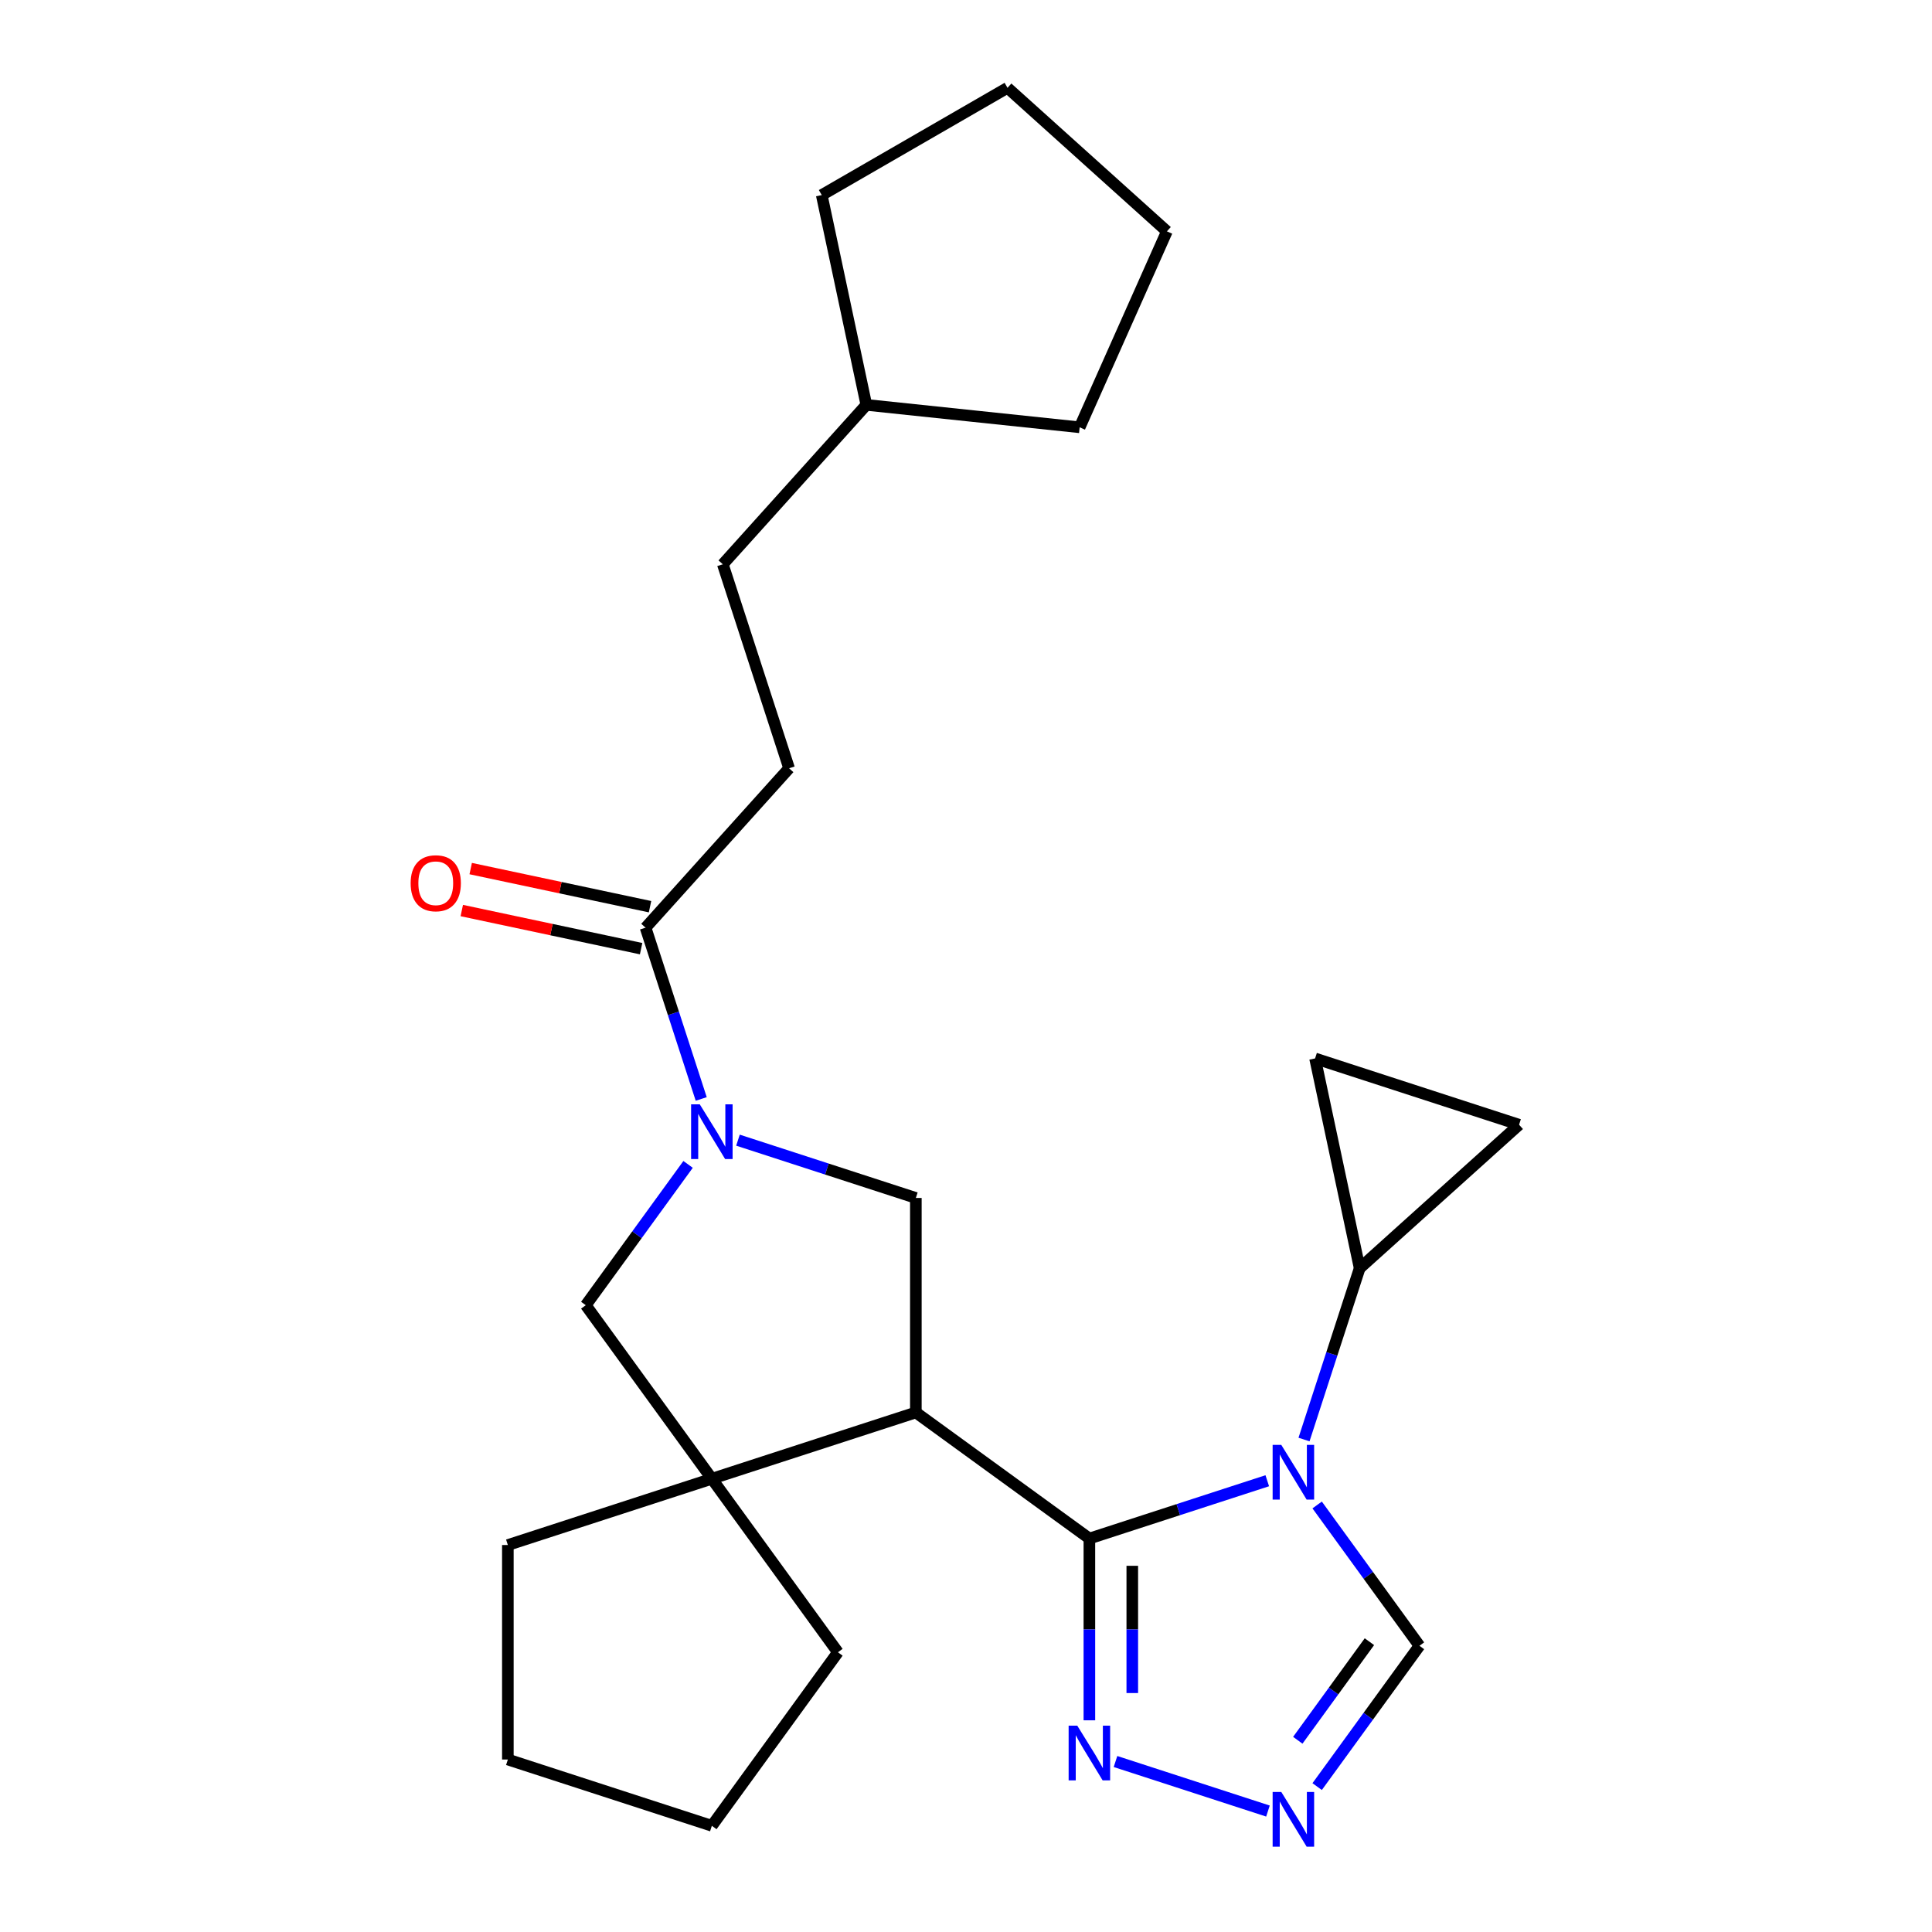 <?xml version='1.0' encoding='iso-8859-1'?>
<svg version='1.1' baseProfile='full'
              xmlns='http://www.w3.org/2000/svg'
                      xmlns:rdkit='http://www.rdkit.org/xml'
                      xmlns:xlink='http://www.w3.org/1999/xlink'
                  xml:space='preserve'
width='1000px' height='1000px' viewBox='0 0 1000 1000'>
<!-- END OF HEADER -->
<rect style='opacity:1.0;fill:#FFFFFF;stroke:none' width='1000' height='1000' x='0' y='0'> </rect>
<path class='bond-0' d='M 563.863,796.343 L 609.9,781.385' style='fill:none;fill-rule:evenodd;stroke:#000000;stroke-width:6px;stroke-linecap:butt;stroke-linejoin:miter;stroke-opacity:1' />
<path class='bond-0' d='M 609.9,781.385 L 655.937,766.427' style='fill:none;fill-rule:evenodd;stroke:#0000FF;stroke-width:6px;stroke-linecap:butt;stroke-linejoin:miter;stroke-opacity:1' />
<path class='bond-1' d='M 563.863,796.343 L 474.044,731.086' style='fill:none;fill-rule:evenodd;stroke:#000000;stroke-width:6px;stroke-linecap:butt;stroke-linejoin:miter;stroke-opacity:1' />
<path class='bond-4' d='M 563.863,796.343 L 563.863,843.387' style='fill:none;fill-rule:evenodd;stroke:#000000;stroke-width:6px;stroke-linecap:butt;stroke-linejoin:miter;stroke-opacity:1' />
<path class='bond-4' d='M 563.863,843.387 L 563.863,890.431' style='fill:none;fill-rule:evenodd;stroke:#0000FF;stroke-width:6px;stroke-linecap:butt;stroke-linejoin:miter;stroke-opacity:1' />
<path class='bond-4' d='M 586.068,810.457 L 586.068,843.387' style='fill:none;fill-rule:evenodd;stroke:#000000;stroke-width:6px;stroke-linecap:butt;stroke-linejoin:miter;stroke-opacity:1' />
<path class='bond-4' d='M 586.068,843.387 L 586.068,876.318' style='fill:none;fill-rule:evenodd;stroke:#0000FF;stroke-width:6px;stroke-linecap:butt;stroke-linejoin:miter;stroke-opacity:1' />
<path class='bond-7' d='M 674.955,745.1 L 689.358,700.773' style='fill:none;fill-rule:evenodd;stroke:#0000FF;stroke-width:6px;stroke-linecap:butt;stroke-linejoin:miter;stroke-opacity:1' />
<path class='bond-7' d='M 689.358,700.773 L 703.761,656.446' style='fill:none;fill-rule:evenodd;stroke:#000000;stroke-width:6px;stroke-linecap:butt;stroke-linejoin:miter;stroke-opacity:1' />
<path class='bond-10' d='M 681.757,778.971 L 708.234,815.413' style='fill:none;fill-rule:evenodd;stroke:#0000FF;stroke-width:6px;stroke-linecap:butt;stroke-linejoin:miter;stroke-opacity:1' />
<path class='bond-10' d='M 708.234,815.413 L 734.711,851.855' style='fill:none;fill-rule:evenodd;stroke:#000000;stroke-width:6px;stroke-linecap:butt;stroke-linejoin:miter;stroke-opacity:1' />
<path class='bond-3' d='M 474.044,731.086 L 368.454,765.394' style='fill:none;fill-rule:evenodd;stroke:#000000;stroke-width:6px;stroke-linecap:butt;stroke-linejoin:miter;stroke-opacity:1' />
<path class='bond-5' d='M 474.044,731.086 L 474.044,620.062' style='fill:none;fill-rule:evenodd;stroke:#000000;stroke-width:6px;stroke-linecap:butt;stroke-linejoin:miter;stroke-opacity:1' />
<path class='bond-2' d='M 381.97,590.146 L 428.007,605.104' style='fill:none;fill-rule:evenodd;stroke:#0000FF;stroke-width:6px;stroke-linecap:butt;stroke-linejoin:miter;stroke-opacity:1' />
<path class='bond-2' d='M 428.007,605.104 L 474.044,620.062' style='fill:none;fill-rule:evenodd;stroke:#000000;stroke-width:6px;stroke-linecap:butt;stroke-linejoin:miter;stroke-opacity:1' />
<path class='bond-8' d='M 362.952,568.819 L 348.549,524.492' style='fill:none;fill-rule:evenodd;stroke:#0000FF;stroke-width:6px;stroke-linecap:butt;stroke-linejoin:miter;stroke-opacity:1' />
<path class='bond-8' d='M 348.549,524.492 L 334.146,480.165' style='fill:none;fill-rule:evenodd;stroke:#000000;stroke-width:6px;stroke-linecap:butt;stroke-linejoin:miter;stroke-opacity:1' />
<path class='bond-26' d='M 356.15,602.69 L 329.673,639.132' style='fill:none;fill-rule:evenodd;stroke:#0000FF;stroke-width:6px;stroke-linecap:butt;stroke-linejoin:miter;stroke-opacity:1' />
<path class='bond-26' d='M 329.673,639.132 L 303.197,675.574' style='fill:none;fill-rule:evenodd;stroke:#000000;stroke-width:6px;stroke-linecap:butt;stroke-linejoin:miter;stroke-opacity:1' />
<path class='bond-9' d='M 368.454,765.394 L 303.197,675.574' style='fill:none;fill-rule:evenodd;stroke:#000000;stroke-width:6px;stroke-linecap:butt;stroke-linejoin:miter;stroke-opacity:1' />
<path class='bond-16' d='M 368.454,765.394 L 433.712,855.213' style='fill:none;fill-rule:evenodd;stroke:#000000;stroke-width:6px;stroke-linecap:butt;stroke-linejoin:miter;stroke-opacity:1' />
<path class='bond-17' d='M 368.454,765.394 L 262.865,799.702' style='fill:none;fill-rule:evenodd;stroke:#000000;stroke-width:6px;stroke-linecap:butt;stroke-linejoin:miter;stroke-opacity:1' />
<path class='bond-6' d='M 577.379,911.758 L 656.292,937.399' style='fill:none;fill-rule:evenodd;stroke:#0000FF;stroke-width:6px;stroke-linecap:butt;stroke-linejoin:miter;stroke-opacity:1' />
<path class='bond-25' d='M 681.757,924.739 L 708.234,888.297' style='fill:none;fill-rule:evenodd;stroke:#0000FF;stroke-width:6px;stroke-linecap:butt;stroke-linejoin:miter;stroke-opacity:1' />
<path class='bond-25' d='M 708.234,888.297 L 734.711,851.855' style='fill:none;fill-rule:evenodd;stroke:#000000;stroke-width:6px;stroke-linecap:butt;stroke-linejoin:miter;stroke-opacity:1' />
<path class='bond-25' d='M 671.736,900.755 L 690.27,875.245' style='fill:none;fill-rule:evenodd;stroke:#0000FF;stroke-width:6px;stroke-linecap:butt;stroke-linejoin:miter;stroke-opacity:1' />
<path class='bond-25' d='M 690.27,875.245 L 708.804,849.736' style='fill:none;fill-rule:evenodd;stroke:#000000;stroke-width:6px;stroke-linecap:butt;stroke-linejoin:miter;stroke-opacity:1' />
<path class='bond-11' d='M 703.761,656.446 L 786.267,582.157' style='fill:none;fill-rule:evenodd;stroke:#000000;stroke-width:6px;stroke-linecap:butt;stroke-linejoin:miter;stroke-opacity:1' />
<path class='bond-12' d='M 703.761,656.446 L 680.678,547.849' style='fill:none;fill-rule:evenodd;stroke:#000000;stroke-width:6px;stroke-linecap:butt;stroke-linejoin:miter;stroke-opacity:1' />
<path class='bond-13' d='M 336.455,469.305 L 290.044,459.44' style='fill:none;fill-rule:evenodd;stroke:#000000;stroke-width:6px;stroke-linecap:butt;stroke-linejoin:miter;stroke-opacity:1' />
<path class='bond-13' d='M 290.044,459.44 L 243.633,449.576' style='fill:none;fill-rule:evenodd;stroke:#FF0000;stroke-width:6px;stroke-linecap:butt;stroke-linejoin:miter;stroke-opacity:1' />
<path class='bond-13' d='M 331.838,491.025 L 285.427,481.16' style='fill:none;fill-rule:evenodd;stroke:#000000;stroke-width:6px;stroke-linecap:butt;stroke-linejoin:miter;stroke-opacity:1' />
<path class='bond-13' d='M 285.427,481.16 L 239.017,471.295' style='fill:none;fill-rule:evenodd;stroke:#FF0000;stroke-width:6px;stroke-linecap:butt;stroke-linejoin:miter;stroke-opacity:1' />
<path class='bond-14' d='M 334.146,480.165 L 408.435,397.659' style='fill:none;fill-rule:evenodd;stroke:#000000;stroke-width:6px;stroke-linecap:butt;stroke-linejoin:miter;stroke-opacity:1' />
<path class='bond-27' d='M 786.267,582.157 L 680.678,547.849' style='fill:none;fill-rule:evenodd;stroke:#000000;stroke-width:6px;stroke-linecap:butt;stroke-linejoin:miter;stroke-opacity:1' />
<path class='bond-15' d='M 408.435,397.659 L 374.127,292.069' style='fill:none;fill-rule:evenodd;stroke:#000000;stroke-width:6px;stroke-linecap:butt;stroke-linejoin:miter;stroke-opacity:1' />
<path class='bond-18' d='M 374.127,292.069 L 448.416,209.563' style='fill:none;fill-rule:evenodd;stroke:#000000;stroke-width:6px;stroke-linecap:butt;stroke-linejoin:miter;stroke-opacity:1' />
<path class='bond-21' d='M 433.712,855.213 L 368.454,945.033' style='fill:none;fill-rule:evenodd;stroke:#000000;stroke-width:6px;stroke-linecap:butt;stroke-linejoin:miter;stroke-opacity:1' />
<path class='bond-22' d='M 262.865,799.702 L 262.865,910.725' style='fill:none;fill-rule:evenodd;stroke:#000000;stroke-width:6px;stroke-linecap:butt;stroke-linejoin:miter;stroke-opacity:1' />
<path class='bond-19' d='M 448.416,209.563 L 425.333,100.966' style='fill:none;fill-rule:evenodd;stroke:#000000;stroke-width:6px;stroke-linecap:butt;stroke-linejoin:miter;stroke-opacity:1' />
<path class='bond-20' d='M 448.416,209.563 L 558.831,221.168' style='fill:none;fill-rule:evenodd;stroke:#000000;stroke-width:6px;stroke-linecap:butt;stroke-linejoin:miter;stroke-opacity:1' />
<path class='bond-23' d='M 425.333,100.966 L 521.482,45.455' style='fill:none;fill-rule:evenodd;stroke:#000000;stroke-width:6px;stroke-linecap:butt;stroke-linejoin:miter;stroke-opacity:1' />
<path class='bond-24' d='M 558.831,221.168 L 603.989,119.744' style='fill:none;fill-rule:evenodd;stroke:#000000;stroke-width:6px;stroke-linecap:butt;stroke-linejoin:miter;stroke-opacity:1' />
<path class='bond-28' d='M 368.454,945.033 L 262.865,910.725' style='fill:none;fill-rule:evenodd;stroke:#000000;stroke-width:6px;stroke-linecap:butt;stroke-linejoin:miter;stroke-opacity:1' />
<path class='bond-29' d='M 521.482,45.455 L 603.989,119.744' style='fill:none;fill-rule:evenodd;stroke:#000000;stroke-width:6px;stroke-linecap:butt;stroke-linejoin:miter;stroke-opacity:1' />
<path  class='atom-1' d='M 663.193 747.875
L 672.473 762.875
Q 673.393 764.355, 674.873 767.035
Q 676.353 769.715, 676.433 769.875
L 676.433 747.875
L 680.193 747.875
L 680.193 776.195
L 676.313 776.195
L 666.353 759.795
Q 665.193 757.875, 663.953 755.675
Q 662.753 753.475, 662.393 752.795
L 662.393 776.195
L 658.713 776.195
L 658.713 747.875
L 663.193 747.875
' fill='#0000FF'/>
<path  class='atom-3' d='M 362.194 571.594
L 371.474 586.594
Q 372.394 588.074, 373.874 590.754
Q 375.354 593.434, 375.434 593.594
L 375.434 571.594
L 379.194 571.594
L 379.194 599.914
L 375.314 599.914
L 365.354 583.514
Q 364.194 581.594, 362.954 579.394
Q 361.754 577.194, 361.394 576.514
L 361.394 599.914
L 357.714 599.914
L 357.714 571.594
L 362.194 571.594
' fill='#0000FF'/>
<path  class='atom-5' d='M 557.603 893.207
L 566.883 908.207
Q 567.803 909.687, 569.283 912.367
Q 570.763 915.047, 570.843 915.207
L 570.843 893.207
L 574.603 893.207
L 574.603 921.527
L 570.723 921.527
L 560.763 905.127
Q 559.603 903.207, 558.363 901.007
Q 557.163 898.807, 556.803 898.127
L 556.803 921.527
L 553.123 921.527
L 553.123 893.207
L 557.603 893.207
' fill='#0000FF'/>
<path  class='atom-7' d='M 663.193 927.515
L 672.473 942.515
Q 673.393 943.995, 674.873 946.675
Q 676.353 949.355, 676.433 949.515
L 676.433 927.515
L 680.193 927.515
L 680.193 955.835
L 676.313 955.835
L 666.353 939.435
Q 665.193 937.515, 663.953 935.315
Q 662.753 933.115, 662.393 932.435
L 662.393 955.835
L 658.713 955.835
L 658.713 927.515
L 663.193 927.515
' fill='#0000FF'/>
<path  class='atom-14' d='M 212.549 457.162
Q 212.549 450.362, 215.909 446.562
Q 219.269 442.762, 225.549 442.762
Q 231.829 442.762, 235.189 446.562
Q 238.549 450.362, 238.549 457.162
Q 238.549 464.042, 235.149 467.962
Q 231.749 471.842, 225.549 471.842
Q 219.309 471.842, 215.909 467.962
Q 212.549 464.082, 212.549 457.162
M 225.549 468.642
Q 229.869 468.642, 232.189 465.762
Q 234.549 462.842, 234.549 457.162
Q 234.549 451.602, 232.189 448.802
Q 229.869 445.962, 225.549 445.962
Q 221.229 445.962, 218.869 448.762
Q 216.549 451.562, 216.549 457.162
Q 216.549 462.882, 218.869 465.762
Q 221.229 468.642, 225.549 468.642
' fill='#FF0000'/>
</svg>
